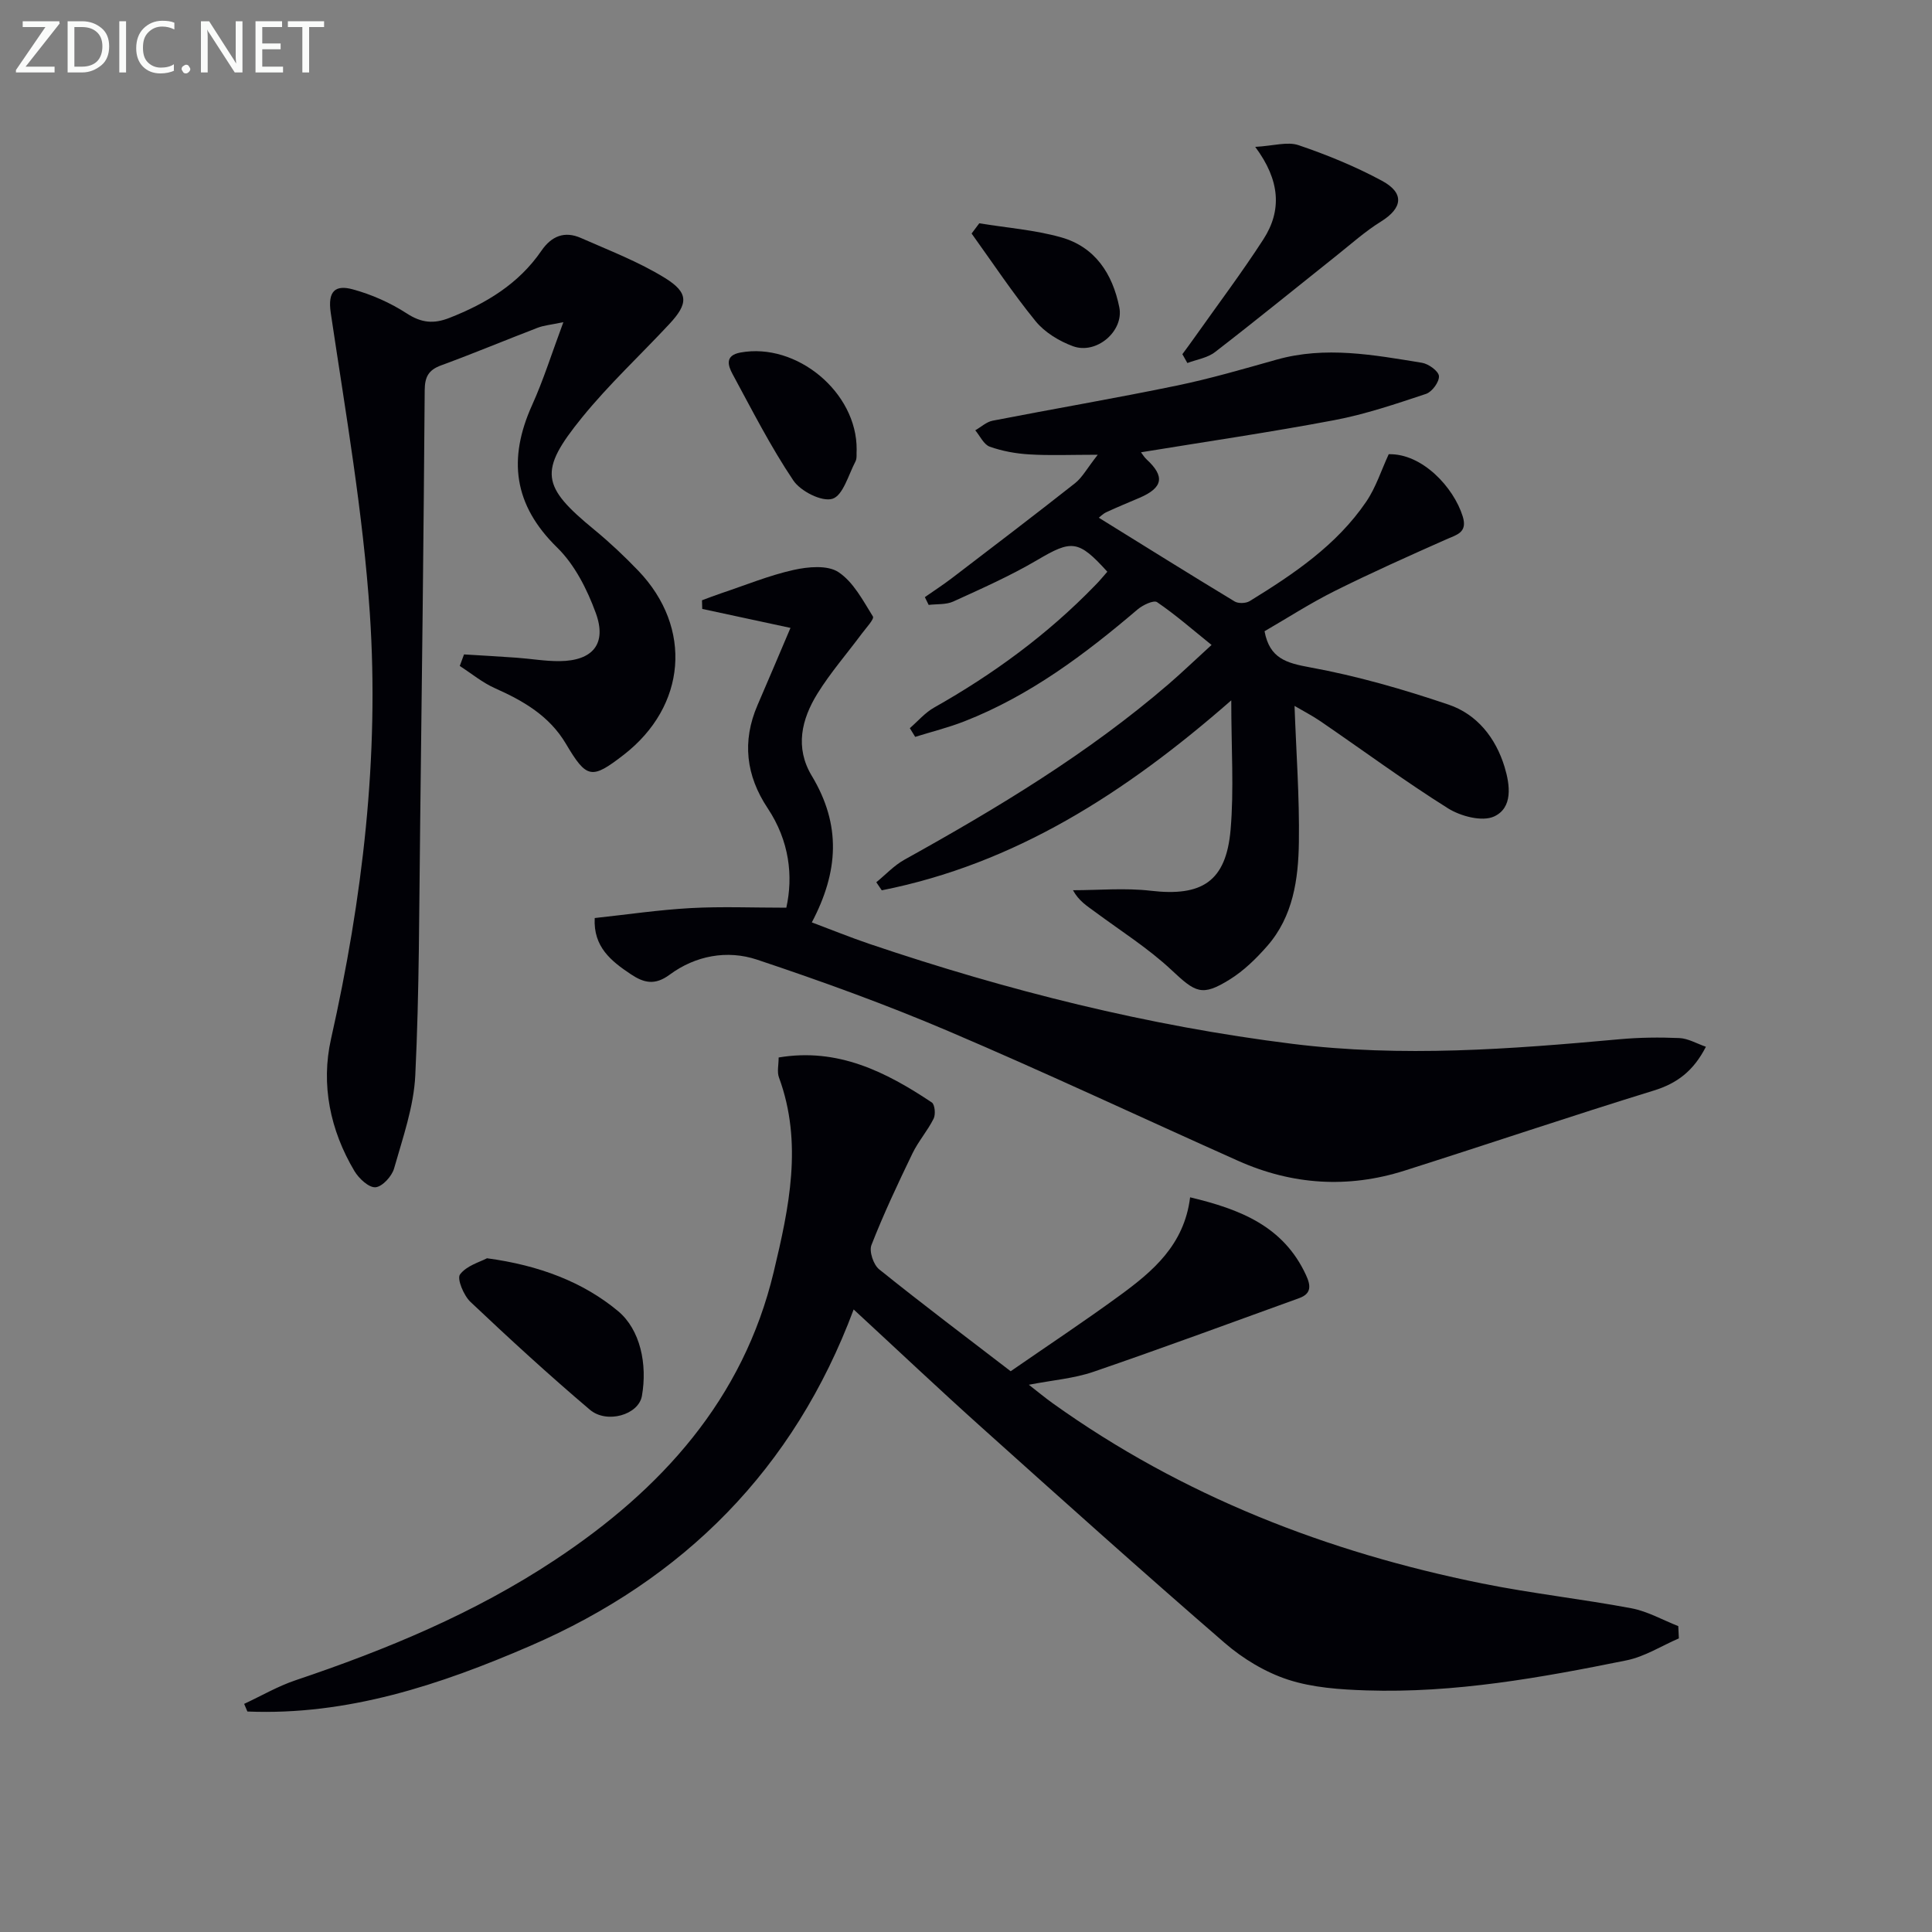 <svg enable-background="new 0 0 400 400" viewBox="0 0 400 400" xmlns="http://www.w3.org/2000/svg"><rect x="0" y="0" width="400" height="400" fill="#808080" stroke="none"/><g fill="#010106"><path d="m176.74 271.11c-12.34 33.04-35.16 55.89-66.98 69.66-18.63 8.06-37.83 14.44-58.54 13.58-.22-.53-.45-1.05-.67-1.58 3.54-1.65 6.96-3.65 10.64-4.89 18.82-6.33 37.07-13.89 53.69-24.9 22.04-14.58 39-33.24 45.31-59.65 3.16-13.23 6.08-26.69 1.08-40.27-.42-1.14-.06-2.56-.06-4.12 12.25-2.06 22.2 2.97 31.71 9.31.63.42.82 2.47.38 3.35-1.25 2.51-3.17 4.69-4.39 7.21-3.01 6.24-5.97 12.52-8.49 18.97-.51 1.31.42 4.08 1.61 5.03 9.07 7.29 18.36 14.29 27.22 21.09 7.84-5.42 15.28-10.35 22.48-15.61 6.91-5.04 13.45-10.51 14.67-20.4 10.36 2.48 19.32 5.96 24 16.11.99 2.15 1.17 3.83-1.43 4.77-14.18 5.12-28.33 10.36-42.59 15.25-4.03 1.38-8.41 1.72-13.37 2.68 1.76 1.36 3.32 2.67 4.97 3.85 26.8 19.17 56.78 30.81 88.88 37.29 10.24 2.07 20.66 3.21 30.92 5.14 3.34.63 6.47 2.43 9.69 3.69.04.85.08 1.69.12 2.54-3.61 1.56-7.08 3.79-10.85 4.55-17.76 3.6-35.61 6.81-53.84 6.22-5.44-.18-11.1-.56-16.21-2.22-4.72-1.54-9.34-4.33-13.12-7.6-16.99-14.7-33.72-29.71-50.44-44.72-8.76-7.86-17.31-15.95-26.39-24.33z"/><path d="m229.26 118.37c-6-6.64-7.39-6.62-14.51-2.42-5.56 3.27-11.51 5.91-17.39 8.59-1.49.68-3.38.49-5.09.7-.26-.54-.53-1.07-.79-1.61 1.84-1.29 3.73-2.51 5.52-3.87 8.56-6.54 17.13-13.06 25.59-19.73 1.49-1.18 2.45-3.03 4.69-5.88-5.64 0-9.9.19-14.13-.07-2.78-.16-5.62-.67-8.23-1.6-1.24-.44-2.02-2.22-3-3.39 1.19-.68 2.31-1.74 3.59-1.99 12.69-2.47 25.44-4.64 38.09-7.26 6.98-1.44 13.84-3.45 20.7-5.38 10.12-2.85 20.11-.98 30.1.65 1.37.22 3.45 1.73 3.52 2.76.08 1.2-1.43 3.27-2.68 3.68-6.25 2.08-12.55 4.22-19 5.44-13.2 2.5-26.5 4.44-40.01 6.65.31.4.66 1.01 1.16 1.47 3.83 3.53 3.41 5.86-1.47 7.96-2.29.98-4.6 1.92-6.85 2.97-.73.34-1.33.97-1.57 1.15 9.32 5.77 18.68 11.63 28.13 17.34.77.46 2.33.4 3.11-.08 9.1-5.6 17.99-11.57 24.12-20.58 2.01-2.95 3.12-6.51 4.66-9.83 6.93-.18 13.45 6.85 15.32 12.87 1.04 3.36-1.21 3.79-3.43 4.77-7.74 3.44-15.49 6.9-23.07 10.68-5.03 2.51-9.78 5.58-14.53 8.33 1.05 5.64 4.52 6.58 9.42 7.48 9.71 1.77 19.3 4.54 28.67 7.71 5.88 1.99 9.77 6.86 11.61 12.92 1.15 3.78 1.73 8.46-2.19 10.25-2.46 1.12-6.9-.05-9.52-1.69-9-5.65-17.57-11.98-26.35-17.99-1.75-1.2-3.66-2.18-5.43-3.22.34 9.57 1.04 18.91.9 28.24-.11 7.66-1.2 15.37-6.56 21.48-2.27 2.59-4.84 5.11-7.74 6.91-5.79 3.61-7.09 2.72-12.09-1.96-4.82-4.51-10.5-8.09-15.83-12.04-1.63-1.2-3.36-2.26-4.55-4.47 5.37 0 10.79-.51 16.09.11 10.61 1.24 15.61-1.9 16.54-12.63.72-8.33.14-16.77.14-26.79-22.04 19.29-44.87 33.87-72.36 39.33-.38-.56-.75-1.12-1.13-1.67 1.93-1.57 3.67-3.47 5.81-4.66 19.23-10.68 38.03-21.99 54.76-36.41 2.64-2.28 5.16-4.7 8.84-8.06-3.96-3.19-7.46-6.26-11.28-8.86-.7-.48-2.97.6-4.04 1.51-10.93 9.32-22.35 17.88-35.87 23.17-3.3 1.29-6.77 2.15-10.17 3.21-.37-.6-.74-1.2-1.11-1.8 1.66-1.44 3.14-3.2 5.02-4.26 12.26-6.92 23.49-15.14 33.3-25.26.93-.92 1.74-1.93 2.57-2.87z"/><path d="m123.13 190.07c6.71-.72 13.28-1.7 19.88-2.06 6.4-.35 12.84-.08 19.79-.08 1.45-6.54.64-13.84-3.87-20.61-4.47-6.72-5.34-13.83-2.09-21.34 2.29-5.29 4.53-10.6 6.82-15.98-6.25-1.34-12.26-2.64-18.27-3.93-.02-.6-.03-1.19-.05-1.79 1.34-.49 2.68-1.02 4.03-1.47 4.97-1.66 9.86-3.68 14.94-4.81 2.99-.67 7.03-1.04 9.28.45 3.09 2.04 5.08 5.88 7.14 9.19.32.51-1.43 2.38-2.31 3.56-3.07 4.14-6.49 8.06-9.19 12.42-3.28 5.31-4.68 11.15-1.17 16.99 6.17 10.24 5.53 19.9.02 30.36 4.04 1.51 7.98 3.12 12 4.48 28.52 9.64 57.53 16.94 87.52 20.67 22.7 2.82 45.12 1.1 67.65-.95 4.13-.38 8.31-.43 12.45-.25 1.8.08 3.56 1.13 5.49 1.8-2.57 5.01-5.95 7.57-10.77 9.06-17.27 5.32-34.4 11.12-51.63 16.59-11.69 3.71-23.24 2.97-34.44-2.03-20.02-8.94-39.87-18.28-60.03-26.87-12.95-5.52-26.24-10.33-39.6-14.79-6.16-2.05-12.73-.84-18.08 3.12-3.08 2.28-5.35 1.69-8.04-.1-4.08-2.72-7.79-5.67-7.47-11.63z"/><path d="m96.07 135.49c3.62.22 7.25.42 10.87.68 2.98.21 5.95.74 8.93.71 6.85-.07 9.82-3.57 7.48-9.97-1.78-4.87-4.35-9.98-7.99-13.54-9.07-8.86-10.21-18.39-5.19-29.51 2.36-5.22 4.07-10.72 6.47-17.16-2.59.55-4.03.66-5.33 1.16-6.67 2.56-13.27 5.32-19.97 7.78-2.62.96-3.39 2.39-3.41 5.15-.22 29.98-.57 59.96-.94 89.93-.22 17.31-.17 34.64-1.01 51.92-.31 6.49-2.59 12.93-4.39 19.28-.46 1.62-2.44 3.78-3.85 3.89-1.39.1-3.43-1.81-4.35-3.34-5.04-8.46-6.98-17.91-4.86-27.35 6.53-29.07 10.03-58.46 8.04-88.13-1.4-20.82-5.01-41.51-8.09-62.2-.69-4.65 1.05-5.83 4.53-4.89 3.92 1.06 7.81 2.79 11.22 5 3.03 1.97 5.58 2.19 8.81.92 7.6-2.98 14.35-7.05 19.05-13.9 2.11-3.08 4.82-4.13 8.18-2.65 5.89 2.6 11.99 4.93 17.43 8.3 4.95 3.07 4.79 5.33.86 9.54-6.01 6.45-12.52 12.5-18.06 19.33-9.05 11.14-8.41 14.24 2.54 23.23 3.21 2.64 6.25 5.51 9.13 8.51 11.29 11.8 9.96 28.02-3.03 38.09-6.65 5.15-7.67 4.99-11.98-2.29-3.41-5.75-8.77-8.86-14.66-11.48-2.61-1.16-4.89-3.06-7.31-4.62.28-.78.58-1.59.88-2.39z"/><path d="m244.8 73.33c.85-1.16 1.71-2.31 2.54-3.49 4.77-6.75 9.75-13.36 14.23-20.29 3.85-5.96 3.49-12.19-1.69-19.14 3.78-.21 6.67-1.14 8.98-.35 5.92 2.01 11.78 4.41 17.28 7.38 4.71 2.55 4.24 5.66-.24 8.44-3.21 1.99-6.07 4.55-9.03 6.91-8.43 6.71-16.78 13.52-25.31 20.1-1.56 1.21-3.8 1.54-5.73 2.27-.34-.61-.68-1.22-1.03-1.83z"/><path d="m100.83 260.51c10.86 1.46 19.94 4.95 27.13 10.94 4.62 3.85 6.1 11.01 4.94 17.57-.69 3.91-7.27 5.82-10.77 2.85-8.47-7.18-16.66-14.7-24.73-22.33-1.4-1.33-2.83-4.78-2.16-5.68 1.37-1.84 4.17-2.59 5.59-3.35z"/><path d="m177.36 93.09c-.07.83.11 1.79-.25 2.46-1.45 2.77-2.58 7.05-4.77 7.72s-6.59-1.56-8.1-3.81c-4.7-7-8.55-14.58-12.57-22.01-.94-1.75-1.65-3.85 1.62-4.46 11.66-2.15 24.17 8.25 24.07 20.1z"/><path d="m202.75 46.23c5.65.93 11.44 1.36 16.92 2.9 7.05 1.98 10.67 7.54 12.07 14.49.99 4.92-4.73 9.86-9.62 8.05-2.84-1.05-5.81-2.85-7.7-5.16-4.73-5.8-8.88-12.07-13.26-18.16.53-.71 1.06-1.42 1.59-2.12z"/></g><path d="m12.4 4.8-7.1 9h6v1.2h-8v-.5l6.1-8.9h-4.7v-1.2h7.6v.4z" fill="#fafbfa"/><path d="m14 14v-9.6h3c1.6 0 2.9.5 4 1.4s1.6 2.2 1.6 3.8-.5 3-1.6 3.9-2.4 1.5-4 1.5h-3zm1.4-8.4v8.2h1.6c1.3 0 2.4-.4 3.1-1.1s1.1-1.8 1.1-3.1-.4-2.3-1.2-3-1.8-1-3.1-1z" fill="#fafbfa"/><path d="m26.1 4.4v10.6h-1.4v-10.6z" fill="#fafbfa"/><path d="m36.1 14.6c-.8.4-1.8.6-2.9.6-1.5 0-2.7-.5-3.6-1.4s-1.4-2.2-1.4-3.8c0-1.7.5-3.1 1.5-4.1s2.3-1.6 3.9-1.6c1 0 1.8.1 2.5.4v1.4c-.8-.4-1.6-.6-2.5-.6-1.2 0-2.1.4-2.9 1.2s-1.1 1.8-1.1 3.2c0 1.3.3 2.3 1 3s1.6 1.1 2.7 1.1c1 0 2-.2 2.7-.7v1.3z" fill="#fafbfa"/><path d="m37.6 14.3c0-.2.1-.5.3-.6s.4-.3.6-.3c.3 0 .5.1.6.3s.3.4.3.6-.1.4-.3.6-.4.3-.6.3c-.3 0-.5-.1-.6-.3s-.3-.4-.3-.6z" fill="#fafbfa"/><path d="m50.2 15h-1.6l-5.3-8.2c-.2-.2-.3-.5-.4-.7 0 .2.1.7.1 1.5v7.4h-1.4v-10.6h1.7l5.2 8.1c.2.4.4.6.4.7 0-.3-.1-.8-.1-1.5v-7.3h1.4z" fill="#fafbfa"/><path d="m58.6 15h-5.7v-10.6h5.5v1.2h-4.1v3.4h3.8v1.2h-3.8v3.6h4.3z" fill="#fafbfa"/><path d="m67.1 5.6h-3.1v9.4h-1.4v-9.4h-3v-1.2h7.5z" fill="#fafbfa"/></svg>